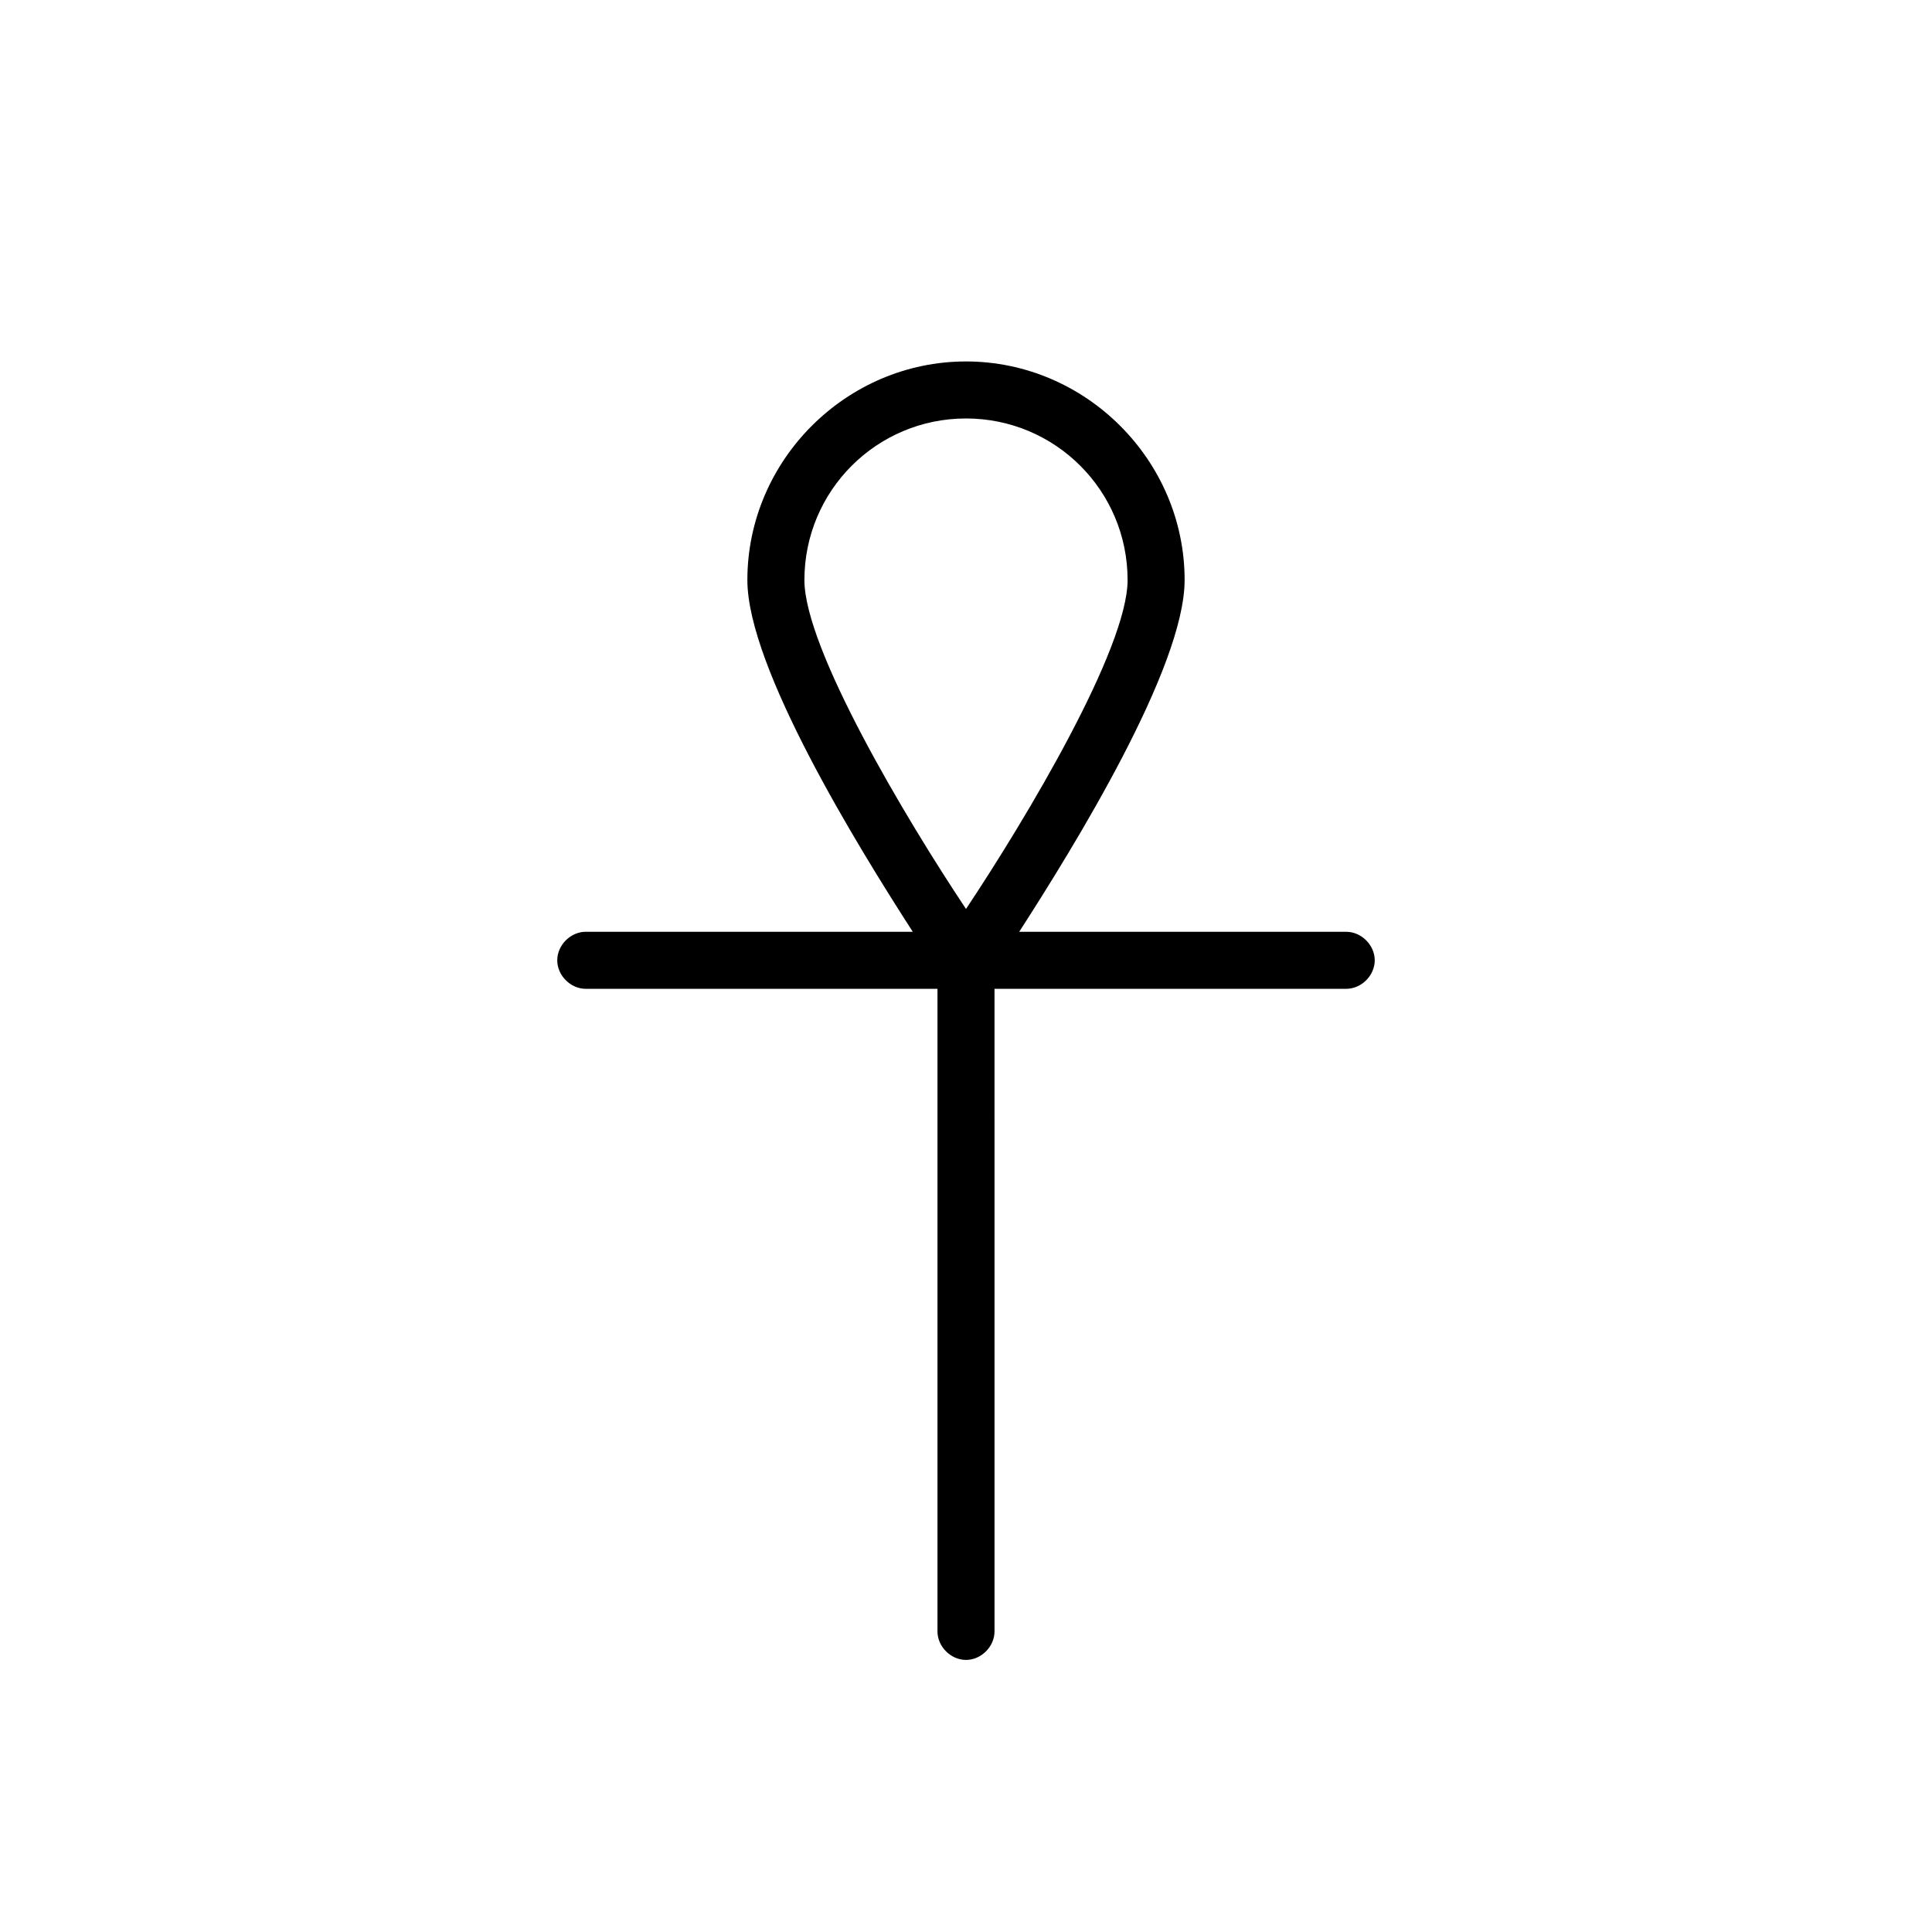 <?xml version="1.0" encoding="UTF-8"?>
<!-- Uploaded to: SVG Repo, www.svgrepo.com, Generator: SVG Repo Mixer Tools -->
<svg fill="#000000" width="800px" height="800px" version="1.1" viewBox="144 144 512 512" xmlns="http://www.w3.org/2000/svg">
 <path d="m500.76 390.93h-86.656c14.609-22.672 43.832-70.031 43.832-93.203 0-31.738-26.199-57.938-57.938-57.938s-57.938 26.199-57.938 57.938c0 23.176 29.223 70.535 43.832 93.203h-86.656c-4.031 0-7.559 3.527-7.559 7.559s3.527 7.559 7.559 7.559h93.203v170.29c0 4.031 3.527 7.559 7.559 7.559s7.559-3.527 7.559-7.559l-0.004-170.29h93.207c4.031 0 7.559-3.527 7.559-7.559-0.004-4.027-3.531-7.555-7.559-7.555zm-100.76-6.047c-16.121-24.184-42.824-69.023-42.824-87.16 0-23.68 19.145-42.824 42.824-42.824s42.824 19.145 42.824 42.824c0 18.141-26.703 62.98-42.824 87.16z"/>
</svg>